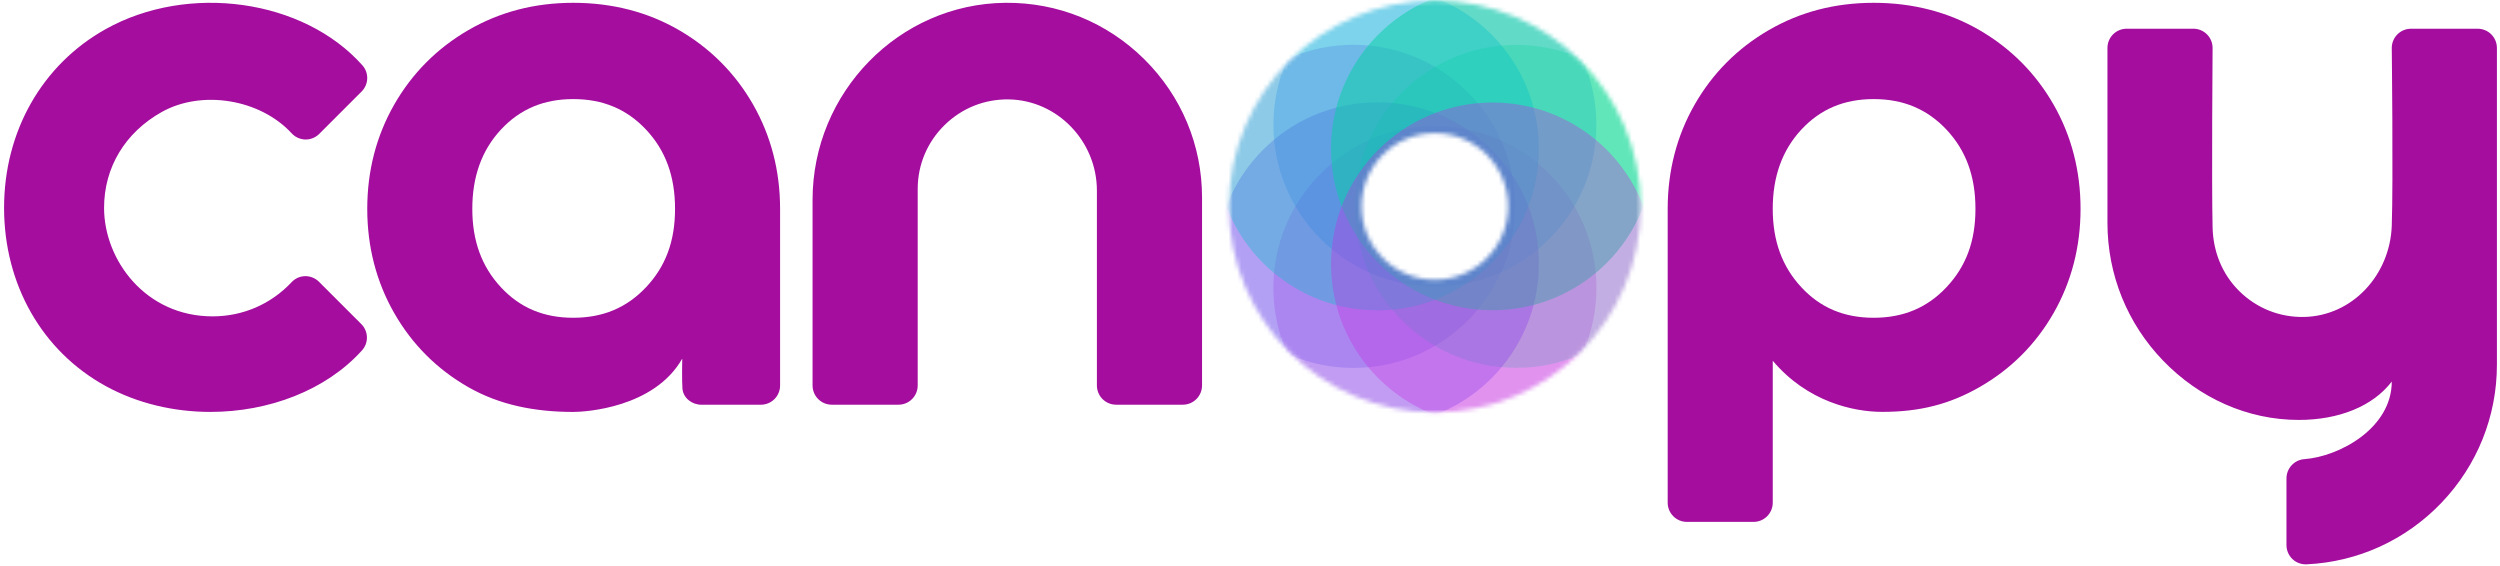 <svg width="583" height="132" viewBox="0 0 583 132" fill="none" xmlns="http://www.w3.org/2000/svg">
<g clip-path="url(#clip0_1_2)">
<mask id="mask0_1_2" style="mask-type:luminance" maskUnits="userSpaceOnUse" x="286" y="0" width="97" height="97">
<path d="M334.604 0.132C308.086 0.132 286.594 21.625 286.594 48.142C286.594 74.66 308.086 96.152 334.604 96.152C361.122 96.152 382.614 74.66 382.614 48.142C382.614 21.625 361.122 0.132 334.604 0.132ZM334.604 65.227C325.166 65.227 317.519 57.58 317.519 48.142C317.519 38.704 325.166 31.058 334.604 31.058C344.042 31.058 351.689 38.705 351.689 48.142C351.689 57.58 344.042 65.227 334.604 65.227Z" fill="white"/>
</mask>
<g mask="url(#mask0_1_2)">
<path opacity="0.25" d="M334.62 104.795C355.428 104.795 372.296 87.926 372.296 67.118C372.296 46.309 355.428 29.441 334.62 29.441C313.811 29.441 296.943 46.309 296.943 67.118C296.943 87.926 313.811 104.795 334.62 104.795Z" fill="#C72DE2"/>
<path opacity="0.25" d="M334.62 66.78C355.42 66.78 372.282 49.917 372.282 29.117C372.282 8.317 355.42 -8.545 334.62 -8.545C313.82 -8.545 296.958 8.317 296.958 29.117C296.958 49.917 313.82 66.78 334.62 66.78Z" fill="#007AFF"/>
<path opacity="0.25" d="M315.629 85.8C336.438 85.8 353.306 68.93 353.306 48.123C353.306 27.314 336.438 10.446 315.629 10.446C294.821 10.446 277.952 27.314 277.952 48.123C277.952 68.931 294.821 85.8 315.629 85.8Z" fill="#6A47EA"/>
<g style="mix-blend-mode:multiply" opacity="0.25">
<path d="M353.625 85.784C374.425 85.784 391.287 68.923 391.287 48.122C391.287 27.322 374.425 10.46 353.625 10.46C332.825 10.46 315.963 27.322 315.963 48.123C315.963 68.923 332.825 85.784 353.625 85.784Z" fill="#03D891"/>
</g>
<g style="mix-blend-mode:multiply" opacity="0.35">
<path d="M321.191 99.232C342 99.232 358.868 82.364 358.868 61.555C358.868 40.747 342 23.878 321.191 23.878C300.383 23.878 283.515 40.747 283.515 61.555C283.515 82.364 300.383 99.232 321.191 99.232Z" fill="#6A47EA"/>
</g>
<g style="mix-blend-mode:multiply" opacity="0.5">
<path d="M348.057 72.347C368.857 72.347 385.719 55.485 385.719 34.685C385.719 13.885 368.857 -2.978 348.057 -2.978C327.257 -2.978 310.395 13.884 310.395 34.685C310.395 55.485 327.257 72.347 348.057 72.347Z" fill="#03D891"/>
</g>
<g style="mix-blend-mode:multiply" opacity="0.35">
<path d="M321.191 72.371C342 72.371 358.868 55.503 358.868 34.695C358.868 13.886 342 -2.982 321.191 -2.982C300.383 -2.982 283.515 13.886 283.515 34.694C283.515 55.503 300.383 72.371 321.191 72.371Z" fill="#00C1C6"/>
</g>
<path opacity="0.35" d="M348.057 99.227C368.857 99.227 385.719 82.365 385.719 61.565C385.719 40.765 368.857 23.903 348.057 23.903C327.257 23.903 310.395 40.765 310.395 61.565C310.395 82.365 327.257 99.227 348.057 99.227Z" fill="#C72DE2"/>
</g>
<path d="M266.843 13.809C258.157 5.207 246.674 0.535 234.455 0.655C209.664 0.893 189.489 21.51 189.489 46.61V89.9C189.491 91.087 189.963 92.225 190.803 93.064C191.642 93.903 192.78 94.375 193.967 94.377H209.529C210.716 94.375 211.854 93.903 212.694 93.064C213.533 92.224 214.005 91.086 214.007 89.899V44.073C214.007 38.426 216.236 33.133 220.276 29.167C224.316 25.202 229.644 23.077 235.306 23.182C246.604 23.396 255.798 32.943 255.798 44.466V89.899C255.8 91.086 256.272 92.224 257.111 93.064C257.951 93.903 259.089 94.375 260.276 94.377H275.838C277.025 94.375 278.163 93.903 279.003 93.064C279.842 92.224 280.314 91.086 280.316 89.899V46.063C280.316 33.869 275.53 22.416 266.843 13.809ZM577.801 6.7H562.239C561.052 6.702 559.914 7.174 559.075 8.013C558.236 8.852 557.763 9.99 557.761 11.177C557.761 11.177 558.119 42.456 557.761 52.63C557.353 64.143 548.567 73.7 537.274 73.914C531.617 74.018 526.283 71.899 522.244 67.929C518.199 63.964 516.104 58.665 515.975 53.019C515.731 42.635 515.975 11.172 515.975 11.172C515.973 9.985 515.501 8.847 514.662 8.007C513.822 7.168 512.684 6.696 511.497 6.694H495.935C494.748 6.696 493.61 7.168 492.77 8.007C491.931 8.847 491.459 9.985 491.457 11.172V51.963C491.457 64.018 496.064 75.431 504.432 84.098C512.845 92.814 524.089 97.928 536.089 97.928C545.408 97.928 553.368 94.74 557.761 88.978C557.761 99.795 545.642 106.461 537.338 107.078C535.02 107.252 533.204 109.223 533.204 111.566V127.123C533.204 128.342 533.711 129.526 534.592 130.367C535.422 131.158 536.525 131.6 537.672 131.601H537.876C549.841 131.049 561.01 125.954 569.333 117.262C577.682 108.541 582.279 97.108 582.279 85.063V11.177C582.277 9.99 581.805 8.852 580.965 8.013C580.126 7.173 578.988 6.702 577.801 6.7ZM74.384 65.705C73.961 65.285 73.46 64.954 72.908 64.73C72.356 64.506 71.765 64.394 71.17 64.4C70.576 64.407 69.99 64.534 69.446 64.774C68.903 65.014 68.414 65.363 68.01 65.798C63.175 70.942 56.628 73.778 49.573 73.778C33.941 73.778 24.269 60.644 24.269 48.475C24.269 39.052 29.169 30.907 37.712 26.121C47.075 20.877 60.667 23.106 68.016 31.091C68.424 31.532 68.917 31.887 69.465 32.135C70.012 32.383 70.604 32.519 71.205 32.534H71.295C72.471 32.531 73.599 32.064 74.434 31.236L84.334 21.336C85.996 19.673 86.081 16.996 84.524 15.246C70.801 -0.201 43.935 -3.987 24.631 6.799C9.802 15.082 0.951 30.655 0.951 48.456C0.951 66.341 9.806 81.884 24.647 90.028C32.07 94.103 40.603 96.058 49.07 96.058C62.628 96.058 76.026 91.043 84.434 81.69C86.011 79.939 85.931 77.252 84.26 75.58L74.384 65.705Z" fill="#A40D9E"/>
<path d="M175.639 24.406C171.47 17.112 165.659 11.266 158.365 7.033C151.066 2.799 142.763 0.655 133.688 0.655C124.614 0.655 116.494 2.799 109.196 7.033C101.902 11.267 96.091 17.113 91.922 24.406C87.757 31.695 85.643 39.869 85.643 48.7C85.643 57.53 87.757 65.705 91.922 72.993C96.091 80.297 101.912 86.113 109.21 90.283C116.499 94.446 124.733 96.063 133.688 96.063C136.479 96.063 152.564 95.123 159.096 83.635C159.096 83.635 158.997 88.889 159.146 90.63C159.335 92.825 161.36 94.382 163.564 94.382H177.44C178.627 94.38 179.765 93.908 180.604 93.068C181.443 92.229 181.915 91.091 181.917 89.904V48.704C181.917 39.879 179.803 31.704 175.639 24.411V24.406ZM150.654 66.983C146.146 71.774 140.594 74.103 133.683 74.103C126.773 74.103 121.26 71.78 116.817 66.993C112.325 62.163 110.141 56.177 110.141 48.7C110.141 41.222 112.325 35.053 116.822 30.217C121.27 25.436 126.783 23.107 133.688 23.107C140.594 23.107 146.146 25.436 150.659 30.227C155.211 35.067 157.42 41.107 157.42 48.7C157.42 56.292 155.206 62.148 150.659 66.983H150.654ZM478.9 24.406C474.731 17.112 468.92 11.266 461.626 7.033C454.328 2.799 446.024 0.655 436.949 0.655C427.875 0.655 419.755 2.799 412.457 7.033C405.163 11.267 399.352 17.113 395.183 24.406C391.034 31.665 388.919 39.809 388.904 48.606V117.228C388.905 118.415 389.377 119.554 390.217 120.393C391.056 121.232 392.195 121.704 393.382 121.705H408.929C410.116 121.703 411.254 121.231 412.093 120.392C412.933 119.553 413.405 118.415 413.407 117.228V84.128C421.501 93.72 432.248 96.048 438.944 96.048C447.631 96.048 454.596 94.298 461.616 90.282C468.915 86.113 474.736 80.292 478.905 72.993C483.069 65.7 485.184 57.531 485.184 48.7C485.184 39.869 483.069 31.705 478.905 24.406H478.9ZM453.915 66.983C449.407 71.774 443.855 74.103 436.944 74.103C430.034 74.103 424.521 71.78 420.079 66.993C415.586 62.163 413.402 56.177 413.402 48.7C413.402 41.222 415.586 35.053 420.079 30.217C424.526 25.436 430.044 23.107 436.944 23.107C443.845 23.107 449.402 25.436 453.915 30.227C458.467 35.067 460.676 41.107 460.676 48.7C460.676 56.292 458.462 62.148 453.915 66.983Z" fill="#A40D9E"/>
</g>
<defs>
<clipPath id="clip0_1_2">
<rect width="583" height="132" fill="white"/>
</clipPath>
</defs>
</svg>
